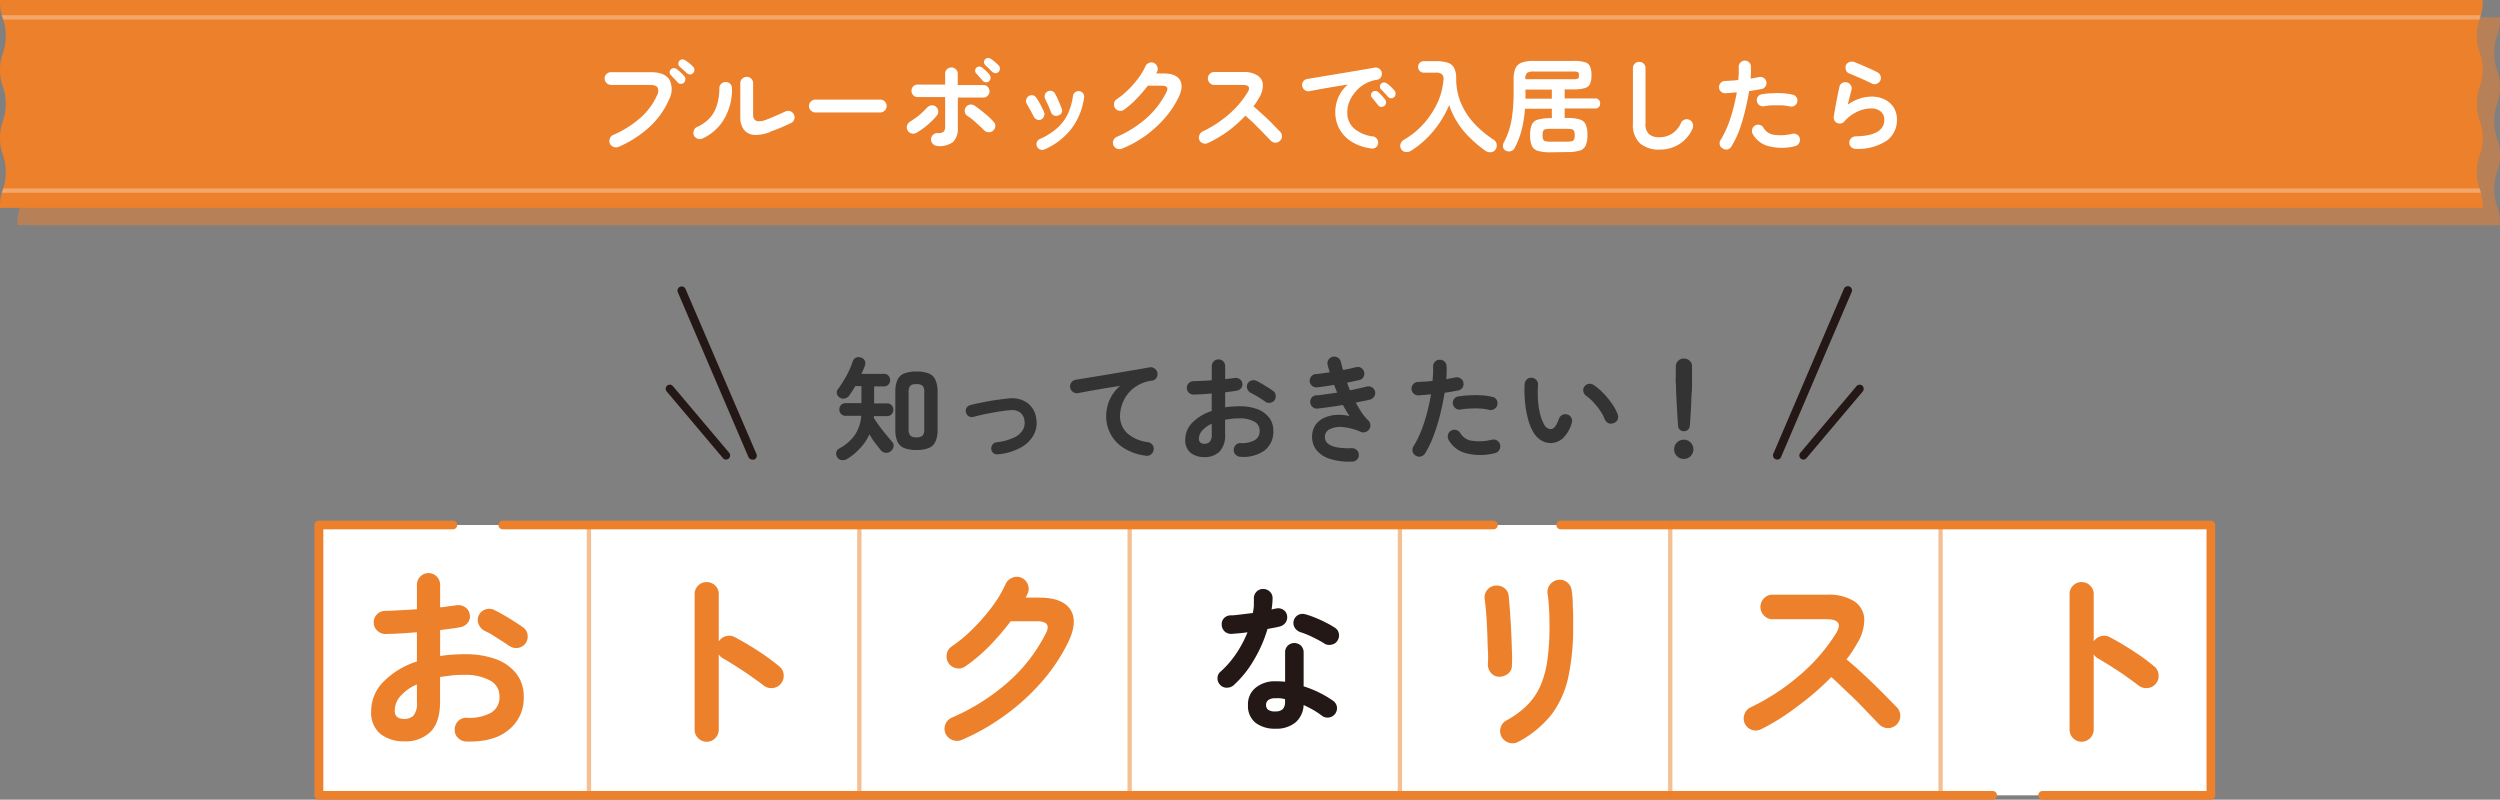 <svg xmlns="http://www.w3.org/2000/svg" xmlns:xlink="http://www.w3.org/1999/xlink" width="433" height="138.5" viewBox="0 0 433 138.5">
  <rect x="0" y="0" width="433" height="138.5" fill="#808080" stroke="none"/>
  <defs>
    <style>
      .cls-1 {
        fill: none;
      }

      .cls-2 {
        isolation: isolate;
      }

      .cls-3 {
        fill: #231815;
      }

      .cls-4 {
        fill: #333;
      }

      .cls-11, .cls-5 {
        opacity: 0.5;
      }

      .cls-5 {
        mix-blend-mode: multiply;
      }

      .cls-11, .cls-6 {
        fill: #ed802b;
      }

      .cls-7 {
        clip-path: url(#clip-path);
      }

      .cls-8 {
        opacity: 0.3;
      }

      .cls-9 {
        clip-path: url(#clip-path-2);
      }

      .cls-10 {
        fill: #fff;
      }
    </style>
    <clipPath id="clip-path" transform="translate(0)">
      <path class="cls-1" d="M3,3.05v.5C3.06,6.24,4,6.34,4,9.2s-.91,3-1,5.65v.5C3.06,18,4,18.14,4,21S3.06,24,3,26.65v.5c.06,2.69,1,2.79,1,5.65s-.91,3-1,5.65V39H433v-.55c-.06-2.7-1-2.79-1-5.65s.91-3,1-5.65v-.5c-.06-2.7-1-2.79-1-5.65s.91-3,1-5.65v-.5c-.06-2.7-1-2.79-1-5.65s.91-3,1-5.65V3H3Z"/>
    </clipPath>
    <clipPath id="clip-path-2" transform="translate(0)">
      <path class="cls-1" d="M0,.05v.5C.06,3.24,1,3.34,1,6.2s-.91,3-1,5.65v.5C.06,15,1,15.14,1,18S.06,21,0,23.65v.5c.06,2.69,1,2.79,1,5.65s-.91,2.95-1,5.65V36H430v-.55c-.06-2.7-1-2.79-1-5.65s.91-3,1-5.65v-.5c-.06-2.7-1-2.79-1-5.65s.91-3,1-5.65v-.5c-.06-2.7-1-2.79-1-5.65s.91-3,1-5.65V0H0Z"/>
    </clipPath>
  </defs>
  <g class="cls-2">
    <g id="レイヤー_2" data-name="レイヤー 2">
      <g id="画像">
        <g>
          <g>
            <g>
              <g>
                <path class="cls-3" d="M130.3,79.6a.73.73,0,0,1-.67-.44L117.4,50.62a.72.72,0,0,1,1.33-.57L131,78.59a.72.72,0,0,1-.38,1A.71.71,0,0,1,130.3,79.6Z" transform="translate(0)"/>
                <path class="cls-3" d="M125.76,79.6a.71.71,0,0,1-.55-.26l-9.75-11.55a.72.72,0,0,1,.09-1,.71.71,0,0,1,1,.09l9.75,11.55a.72.72,0,0,1-.09,1A.73.73,0,0,1,125.76,79.6Z" transform="translate(0)"/>
              </g>
              <g>
                <path class="cls-3" d="M307.82,79.6a.67.67,0,0,1-.28-.06.72.72,0,0,1-.38-1l12.22-28.54a.73.73,0,0,1,.95-.37.71.71,0,0,1,.38.94L308.48,79.16A.7.7,0,0,1,307.82,79.6Z" transform="translate(0)"/>
                <path class="cls-3" d="M312.36,79.6a.75.75,0,0,1-.47-.17.73.73,0,0,1-.08-1l9.74-11.55a.72.72,0,0,1,1-.09.74.74,0,0,1,.09,1l-9.75,11.55A.72.72,0,0,1,312.36,79.6Z" transform="translate(0)"/>
              </g>
            </g>
            <g>
              <path class="cls-4" d="M146.73,79.49a1.45,1.45,0,0,1-.94.2,1,1,0,0,1-.79-.51,1.09,1.09,0,0,1-.15-.85,1,1,0,0,1,.53-.67A7.7,7.7,0,0,0,148,75.42a6.71,6.71,0,0,0,1.16-3.4h-2.69a1,1,0,0,1-.8-.33,1.08,1.08,0,0,1-.3-.77,1.12,1.12,0,0,1,.3-.78,1.08,1.08,0,0,1,.8-.32h2.73V66.87h-1.06c-.17.3-.35.59-.53.87s-.36.54-.53.78a1.26,1.26,0,0,1-.75.49,1.08,1.08,0,0,1-.9-.16,1,1,0,0,1-.47-.64.8.8,0,0,1,.13-.75,20.55,20.55,0,0,0,1.51-2.37,13.79,13.79,0,0,0,1.09-2.49,1.1,1.1,0,0,1,.57-.66,1.12,1.12,0,0,1,.88,0,1,1,0,0,1,.65.56,1.12,1.12,0,0,1,0,.88l-.28.69c-.1.23-.2.46-.31.68h3.89a1,1,0,0,1,.79.32,1.13,1.13,0,0,1,0,1.53,1,1,0,0,1-.79.32h-1.69v2.95h2.23a1,1,0,0,1,.8.32,1.12,1.12,0,0,1,.3.78,1.08,1.08,0,0,1-.3.77,1,1,0,0,1-.8.33h-2.27v.17l0,.16c.26.42.58.88.95,1.39s.76,1,1.15,1.47.74.89,1,1.21a1,1,0,0,1,.31.84,1.23,1.23,0,0,1-.43.79,1.21,1.21,0,0,1-1.75-.09c-.28-.34-.61-.76-1-1.26s-.7-1-1-1.53A9.13,9.13,0,0,1,149,77.6,10.71,10.71,0,0,1,146.73,79.49Zm12-1.55a5.58,5.58,0,0,1-2.15-.35,2.17,2.17,0,0,1-1.16-1.13,5.27,5.27,0,0,1-.35-2.1V67.93a5.27,5.27,0,0,1,.35-2.1,2.19,2.19,0,0,1,1.16-1.14,5.79,5.79,0,0,1,2.15-.34,5.72,5.72,0,0,1,2.15.34,2.14,2.14,0,0,1,1.15,1.14,5.08,5.08,0,0,1,.36,2.1v6.45a5,5,0,0,1-.36,2.09,2.14,2.14,0,0,1-1.15,1.12A5.51,5.51,0,0,1,158.75,77.94Zm0-2.2a1.46,1.46,0,0,0,1.09-.31,1.8,1.8,0,0,0,.26-1.15V68a1.78,1.78,0,0,0-.26-1.16,1.46,1.46,0,0,0-1.09-.3,1.44,1.44,0,0,0-1.1.3,1.84,1.84,0,0,0-.26,1.16v6.25a1.92,1.92,0,0,0,.26,1.16A1.4,1.4,0,0,0,158.75,75.74Z" transform="translate(0)"/>
              <path class="cls-4" d="M172.87,78.68a1,1,0,0,1-1.18-.9,1.09,1.09,0,0,1,.22-.78,1,1,0,0,1,.7-.4,9.46,9.46,0,0,0,3-.81,3.44,3.44,0,0,0,1.52-1.29,2.35,2.35,0,0,0,.32-1.56,2.13,2.13,0,0,0-.77-1.51,2.51,2.51,0,0,0-1.79-.37c-.42,0-.91.08-1.46.16s-1.13.18-1.72.29-1.16.22-1.69.34-1,.24-1.4.35a1.08,1.08,0,0,1-.81-.09,1,1,0,0,1-.49-.64,1,1,0,0,1,.73-1.3c.42-.12.91-.24,1.48-.35s1.17-.24,1.79-.35,1.24-.2,1.83-.28,1.13-.14,1.58-.18a4.61,4.61,0,0,1,3.25.8,4,4,0,0,1,1.51,2.78,4.32,4.32,0,0,1-.43,2.68,5.41,5.41,0,0,1-2.18,2.2A9.84,9.84,0,0,1,172.87,78.68Z" transform="translate(0)"/>
              <path class="cls-4" d="M198.43,78.92a9.09,9.09,0,0,1-3.84-1.35,6.44,6.44,0,0,1-3-5.43,7.08,7.08,0,0,1,.62-2.94A7,7,0,0,1,194,66.83l-2.51.4-2.6.45-2.2.41a1.1,1.1,0,0,1-.87-.22,1.17,1.17,0,0,1-.47-.77,1.08,1.08,0,0,1,.22-.87,1.15,1.15,0,0,1,.78-.46L188,65.5l2.2-.36,2.5-.42,2.5-.42,2.25-.38,1.68-.3a1.11,1.11,0,0,1,.84.2,1.18,1.18,0,0,1,.33,1.61,1,1,0,0,1-.74.49,6.65,6.65,0,0,0-2.49.82,6.18,6.18,0,0,0-1.74,1.49,6.31,6.31,0,0,0-1,1.86,6,6,0,0,0-.34,1.91,4,4,0,0,0,1.3,3.08,6.58,6.58,0,0,0,3.52,1.5,1.19,1.19,0,0,1,.79.47,1.09,1.09,0,0,1,.21.87,1.13,1.13,0,0,1-.46.78A1.08,1.08,0,0,1,198.43,78.92Z" transform="translate(0)"/>
              <path class="cls-4" d="M214.85,79.12a1.25,1.25,0,0,1-.84-.37,1,1,0,0,1-.32-.83,1.14,1.14,0,0,1,.35-.86,1.08,1.08,0,0,1,.84-.32,4.54,4.54,0,0,0,2.45-.51,1.79,1.79,0,0,0,.84-1.62,1.76,1.76,0,0,0-.92-1.59,5,5,0,0,0-2.6-.55c-.45,0-.87,0-1.28.06s-.8.09-1.18.16v2.48a4.16,4.16,0,0,1-.92,3,3.56,3.56,0,0,1-2.68,1,3.79,3.79,0,0,1-2.36-.73,2.74,2.74,0,0,1-.94-2.32,4.16,4.16,0,0,1,1.23-2.93,8.19,8.19,0,0,1,3.35-2V68.17c-.56,0-1.11.09-1.64.11l-1.49.06a1.2,1.2,0,0,1-.84-.33,1.16,1.16,0,0,1,0-1.65,1.14,1.14,0,0,1,.84-.34l1.49-.06c.54,0,1.09-.06,1.65-.1V63.45a1.17,1.17,0,0,1,.34-.86,1.08,1.08,0,0,1,.82-.34,1.12,1.12,0,0,1,.83.34,1.2,1.2,0,0,1,.33.86v2.22l.85-.1.76-.1a1.24,1.24,0,0,1,.89.18,1,1,0,0,1,.47.75,1,1,0,0,1-.22.84,1.2,1.2,0,0,1-.78.43c-.28.06-.58.1-.92.14l-1.05.14v2.59a18.08,18.08,0,0,1,2.5-.17,8.61,8.61,0,0,1,3.12.51,4.55,4.55,0,0,1,2,1.46,3.68,3.68,0,0,1,.72,2.27A4.08,4.08,0,0,1,219.05,78,6.3,6.3,0,0,1,214.85,79.12Zm-6.26-2.26a1.3,1.3,0,0,0,.94-.34,1.91,1.91,0,0,0,.34-1.35V73.4a4.55,4.55,0,0,0-1.64,1.17,2.12,2.12,0,0,0-.58,1.4C207.65,76.56,208,76.86,208.59,76.86Zm10.54-7.3c-.21-.16-.46-.33-.76-.52l-.91-.55a7,7,0,0,0-.79-.42,1.35,1.35,0,0,1-.62-.67,1.1,1.1,0,0,1,0-.89,1.17,1.17,0,0,1,.7-.61,1.22,1.22,0,0,1,.9.08c.27.13.59.3.94.51l1.05.64c.35.22.64.41.86.58a1.07,1.07,0,0,1,.45.75,1.24,1.24,0,0,1-.21.87,1.18,1.18,0,0,1-1.62.23Z" transform="translate(0)"/>
              <path class="cls-4" d="M234.31,79.94a11.07,11.07,0,0,1-4.05-.49,4.66,4.66,0,0,1-2.36-1.65,3.78,3.78,0,0,1-.63-2.54,3.49,3.49,0,0,1,.66-1.78,3.69,3.69,0,0,1,1.48-1.14,6,6,0,0,1,2-.48,8.12,8.12,0,0,1,2.33.2c-.2-.29-.39-.59-.58-.92s-.38-.64-.56-1c-.75.13-1.5.25-2.25.35s-1.48.2-2.17.28a1.08,1.08,0,0,1-.84-.28,1.11,1.11,0,0,1-.4-.78,1.15,1.15,0,0,1,.26-.86,1.06,1.06,0,0,1,.8-.38c.54,0,1.11-.12,1.73-.2l1.87-.27c-.09-.23-.19-.45-.28-.67s-.17-.45-.25-.67l-1.55.25-1.4.18a1.18,1.18,0,0,1-.85-.25,1.12,1.12,0,0,1-.43-.77,1.19,1.19,0,0,1,.25-.85,1.07,1.07,0,0,1,.77-.43c.34,0,.72-.07,1.14-.13l1.3-.18a6,6,0,0,0-.18-.64c-.06-.2-.12-.4-.17-.6a1.18,1.18,0,0,1,.12-.9,1.15,1.15,0,0,1,.72-.54,1.23,1.23,0,0,1,.9.13,1.13,1.13,0,0,1,.54.72l.18.71c.06.23.13.48.21.72.42-.07.82-.16,1.21-.24l1.07-.25a1,1,0,0,1,.87.15,1.16,1.16,0,0,1,.51.72,1.2,1.2,0,0,1-.15.87,1,1,0,0,1-.72.5l-1,.22c-.35.08-.72.15-1.1.22l.24.67.27.66q.81-.15,1.56-.33l1.39-.33a1.1,1.1,0,0,1,.86.15,1.11,1.11,0,0,1,.53.71,1.13,1.13,0,0,1-.15.88,1.2,1.2,0,0,1-.71.52c-.34.09-.73.18-1.15.26l-1.33.27c.33.6.68,1.17,1,1.7a10.28,10.28,0,0,0,1.16,1.39,1.19,1.19,0,0,1-.46,2,1.08,1.08,0,0,1-.79,0,9.52,9.52,0,0,0-3.23-.85,4,4,0,0,0-2.19.37,1.45,1.45,0,0,0-.84,1.23c-.08,1.47,1.48,2.15,4.66,2.06a1.15,1.15,0,0,1,.85.31,1.12,1.12,0,0,1,.37.81,1.15,1.15,0,0,1-.31.85A1.18,1.18,0,0,1,234.31,79.94Z" transform="translate(0)"/>
              <path class="cls-4" d="M245.21,78.92a1.14,1.14,0,0,1-.4-1.61,17.37,17.37,0,0,0,1.36-2.73,28.25,28.25,0,0,0,1-3.11c.28-1.08.51-2.13.68-3.17-.38,0-.75.08-1.11.1l-1,.08a1.2,1.2,0,0,1-.86-.29,1.07,1.07,0,0,1-.4-.79,1.17,1.17,0,0,1,.29-.86,1.08,1.08,0,0,1,.81-.38l1.23-.08c.44,0,.88-.06,1.32-.12,0-.44.07-.87.08-1.28a11.22,11.22,0,0,0,0-1.16,1.14,1.14,0,0,1,.31-.84,1.08,1.08,0,0,1,.81-.37,1.15,1.15,0,0,1,1.22,1.12,9.18,9.18,0,0,1,0,1.05c0,.37,0,.77-.08,1.19.59-.11,1.13-.2,1.6-.3a1.19,1.19,0,0,1,.88.16,1,1,0,0,1,.51.73,1.12,1.12,0,0,1-.16.88,1.15,1.15,0,0,1-.74.49l-1.09.2-1.27.2c-.18,1.19-.43,2.43-.75,3.7a31.58,31.58,0,0,1-1.13,3.68,18.11,18.11,0,0,1-1.5,3.12,1.19,1.19,0,0,1-.73.53A1.09,1.09,0,0,1,245.21,78.92Zm13.68-.43a9.91,9.91,0,0,1-5,0,4.78,4.78,0,0,1-3-2.32,1.18,1.18,0,0,1-.09-.9,1.09,1.09,0,0,1,.56-.7,1.18,1.18,0,0,1,1.59.48,2.72,2.72,0,0,0,2,1.29,9.1,9.1,0,0,0,3.48-.19,1.15,1.15,0,0,1,.89.16,1.12,1.12,0,0,1,.5.74,1.17,1.17,0,0,1-.16.9A1.13,1.13,0,0,1,258.89,78.49Zm-1-7.51a9.21,9.21,0,0,0-1.53-.22,16.55,16.55,0,0,0-1.73,0,11.8,11.8,0,0,0-1.64.17,1.11,1.11,0,0,1-.85-.19,1.14,1.14,0,0,1-.49-.72,1.12,1.12,0,0,1,.17-.87,1,1,0,0,1,.74-.48,14.78,14.78,0,0,1,2-.2,17.67,17.67,0,0,1,2.06,0,11.36,11.36,0,0,1,1.87.27,1,1,0,0,1,.72.51,1.13,1.13,0,0,1,.12.88,1,1,0,0,1-.51.7A1.23,1.23,0,0,1,257.93,71Z" transform="translate(0)"/>
              <path class="cls-4" d="M268.76,76.74a3.32,3.32,0,0,1-1.73-.41,4.13,4.13,0,0,1-1.45-1.46,8.9,8.9,0,0,1-.91-2.24,18.31,18.31,0,0,1-.53-2.94,22.28,22.28,0,0,1-.08-3.16,1.22,1.22,0,0,1,.39-.81,1,1,0,0,1,.83-.29,1.13,1.13,0,0,1,.82.39,1.09,1.09,0,0,1,.28.85,21.71,21.71,0,0,0,0,2.68,14.34,14.34,0,0,0,.37,2.38,7.35,7.35,0,0,0,.69,1.78,1.31,1.31,0,0,0,1.14.81c.57,0,1-.6,1.42-1.77a1.16,1.16,0,0,1,.59-.68,1.13,1.13,0,0,1,.9-.07,1.07,1.07,0,0,1,.67.58,1.09,1.09,0,0,1,.06.9,5.77,5.77,0,0,1-1.47,2.56A3.23,3.23,0,0,1,268.76,76.74Zm10.72-3.46a1.13,1.13,0,0,1-.92,0,1.27,1.27,0,0,1-.62-.67,7.54,7.54,0,0,0-.79-1.47A12.7,12.7,0,0,0,276,69.68a8,8,0,0,0-1.27-1.12,1.16,1.16,0,0,1-.49-.77,1,1,0,0,1,.21-.88,1.08,1.08,0,0,1,.78-.44,1.28,1.28,0,0,1,.87.26,10.85,10.85,0,0,1,1.63,1.4,13.58,13.58,0,0,1,1.44,1.77,7.4,7.4,0,0,1,1,1.84,1.22,1.22,0,0,1,0,.92A1.1,1.1,0,0,1,279.48,73.28Z" transform="translate(0)"/>
              <path class="cls-4" d="M291.63,79.49a1.67,1.67,0,1,1,1.18-.49A1.6,1.6,0,0,1,291.63,79.49Zm0-4.8a1,1,0,0,1-1-1c0-.5-.08-1.07-.11-1.71s-.07-1.3-.11-2-.07-1.32-.1-1.93,0-1.16-.06-1.64,0-.82,0-1V63.49a1.31,1.31,0,0,1,.41-1,1.37,1.37,0,0,1,1-.39,1.42,1.42,0,0,1,1,.39,1.3,1.3,0,0,1,.4,1v1.94c0,.22,0,.57,0,1s0,1-.06,1.64-.06,1.26-.09,1.93-.07,1.34-.11,2-.08,1.21-.12,1.71a1,1,0,0,1-.31.69A1,1,0,0,1,291.63,74.69Z" transform="translate(0)"/>
            </g>
          </g>
          <g>
            <g>
              <g class="cls-5">
                <path class="cls-6" d="M3,3.05v.5C3.06,6.24,4,6.34,4,9.2s-.91,3-1,5.65v.5C3.06,18,4,18.14,4,21S3.06,24,3,26.65v.5c.06,2.69,1,2.79,1,5.65s-.91,3-1,5.65V39H433v-.55c-.06-2.7-1-2.79-1-5.65s.91-3,1-5.65v-.5c-.06-2.7-1-2.79-1-5.65s.91-3,1-5.65v-.5c-.06-2.7-1-2.79-1-5.65s.91-3,1-5.65V3H3Z" transform="translate(0)"/>
                <g class="cls-7">
                  <rect class="cls-6" x="3" y="35.63" width="430" height="0.75"/>
                  <rect class="cls-6" x="3" y="5.63" width="430" height="0.75"/>
                </g>
              </g>
              <g>
                <path class="cls-6" d="M0,.05v.5C.06,3.24,1,3.34,1,6.2s-.91,3-1,5.65v.5C.06,15,1,15.14,1,18S.06,21,0,23.65v.5c.06,2.69,1,2.79,1,5.65s-.91,2.95-1,5.65V36H430v-.55c-.06-2.7-1-2.79-1-5.65s.91-3,1-5.65v-.5c-.06-2.7-1-2.79-1-5.65s.91-3,1-5.65v-.5c-.06-2.7-1-2.79-1-5.65s.91-3,1-5.65V0H0Z" transform="translate(0)"/>
                <g class="cls-8">
                  <g class="cls-9">
                    <rect class="cls-10" y="32.63" width="430" height="0.75"/>
                    <rect class="cls-10" y="2.63" width="430" height="0.75"/>
                  </g>
                </g>
              </g>
            </g>
            <g>
              <path class="cls-10" d="M107.13,25.44a1.17,1.17,0,0,1-1.5-.58,1.16,1.16,0,0,1,0-.86,1,1,0,0,1,.58-.63,17.67,17.67,0,0,0,4.75-3,11.36,11.36,0,0,0,2.83-3.84,1.56,1.56,0,0,0,.11-1.36c-.18-.3-.63-.46-1.34-.46h-6.73a1.13,1.13,0,0,1-1.11-1.11,1,1,0,0,1,.33-.78,1.1,1.1,0,0,1,.78-.32h6.84c1.65,0,2.74.44,3.28,1.31a3.71,3.71,0,0,1-.09,3.46,14,14,0,0,1-3.28,4.64A19,19,0,0,1,107.13,25.44Zm11.34-11.12a.78.78,0,0,1-.57.2.69.69,0,0,1-.55-.26c-.14-.17-.33-.37-.55-.61l-.6-.63a.69.69,0,0,1,0-1,.72.72,0,0,1,.47-.22.77.77,0,0,1,.52.16c.19.14.41.32.67.55a7.63,7.63,0,0,1,.64.66.76.76,0,0,1,.2.56A.87.87,0,0,1,118.47,14.32Zm.48-1.64c-.15-.16-.35-.35-.59-.57l-.65-.58a.74.74,0,0,1-.22-.45.74.74,0,0,1,.63-.79.82.82,0,0,1,.53.14,7.49,7.49,0,0,1,.71.5,7.1,7.1,0,0,1,.67.61.77.77,0,0,1,0,1.12.65.65,0,0,1-.53.24A.76.76,0,0,1,119,12.68Z" transform="translate(0)"/>
              <path class="cls-10" d="M121.65,24a1.15,1.15,0,0,1-1.47-.54,1.16,1.16,0,0,1,0-.86,1,1,0,0,1,.57-.62,6.74,6.74,0,0,0,2.3-1.67A5.84,5.84,0,0,0,124.23,18a9.66,9.66,0,0,0,.36-2.69,1.06,1.06,0,0,1,.32-.79,1.11,1.11,0,0,1,1.56,0,1.09,1.09,0,0,1,.31.79,10.06,10.06,0,0,1-1.35,5.29A8.39,8.39,0,0,1,121.65,24Zm11.79-1.16a6.76,6.76,0,0,1-2.73.53,2.49,2.49,0,0,1-1.83-.86,3.5,3.5,0,0,1-.66-2.31V14.42a1,1,0,0,1,.34-.79,1.1,1.1,0,0,1,.78-.32,1.06,1.06,0,0,1,.78.32,1.1,1.1,0,0,1,.32.79v5.39c0,1.14.69,1.45,2.07,1q.81-.3,1.77-.72c.64-.28,1.21-.53,1.72-.77a1.11,1.11,0,0,1,1.49.48,1.05,1.05,0,0,1,.08.85,1,1,0,0,1-.55.65c-.55.26-1.14.53-1.78.81S134,22.59,133.44,22.79Z" transform="translate(0)"/>
              <path class="cls-10" d="M141.24,19.48a1.11,1.11,0,0,1-.79-.33,1.07,1.07,0,0,1-.33-.78,1.08,1.08,0,0,1,.33-.8,1.14,1.14,0,0,1,.79-.32h11.21a1.11,1.11,0,0,1,1.12,1.12,1.13,1.13,0,0,1-1.12,1.11Z" transform="translate(0)"/>
              <path class="cls-10" d="M158.73,23a1.07,1.07,0,0,1-.84.11,1.05,1.05,0,0,1-.69-.51,1.09,1.09,0,0,1-.11-.84,1.21,1.21,0,0,1,.53-.69A17,17,0,0,0,159.14,20a13.58,13.58,0,0,0,1.39-1.32,1.39,1.39,0,0,1,.73-.42,1,1,0,0,1,.78.17,1.15,1.15,0,0,1,.45.72,1,1,0,0,1-.19.81,9.42,9.42,0,0,1-1.07,1.15A12.84,12.84,0,0,1,160,22.16,11.83,11.83,0,0,1,158.73,23Zm3.62,2.27a1.13,1.13,0,0,1-1.1-1.1,1.06,1.06,0,0,1,.33-.79,1,1,0,0,1,.77-.33,1.72,1.72,0,0,0,1.1-.24,1.45,1.45,0,0,0,.25-1v-5h-4.77a1,1,0,0,1-.76-.32,1.06,1.06,0,0,1-.3-.76,1.08,1.08,0,0,1,.3-.77,1,1,0,0,1,.76-.31h4.77V12.73A1.06,1.06,0,0,1,164,12a1.1,1.1,0,0,1,.78-.32,1.09,1.09,0,0,1,1.1,1.1v1.95h4.44a1,1,0,0,1,.76.31,1.08,1.08,0,0,1,.3.77,1.06,1.06,0,0,1-.3.76,1,1,0,0,1-.76.32H165.9V22a3.43,3.43,0,0,1-.82,2.59A4,4,0,0,1,162.35,25.3ZM172,22.63a1,1,0,0,1-.8.27,1.18,1.18,0,0,1-.78-.36c-.23-.24-.51-.51-.85-.82l-1-.9c-.35-.29-.67-.53-1-.73a1,1,0,0,1-.46-.7,1,1,0,0,1,.17-.81,1.06,1.06,0,0,1,.69-.46,1.12,1.12,0,0,1,.82.17c.31.21.67.47,1.08.8s.82.65,1.22,1a10.65,10.65,0,0,1,1,1,1,1,0,0,1,.3.8A1.06,1.06,0,0,1,172,22.63Zm-.7-8.57a.67.67,0,0,1-.56.19.74.74,0,0,1-.54-.28l-.54-.62-.59-.65a.63.63,0,0,1-.18-.46.74.74,0,0,1,.22-.52.69.69,0,0,1,.49-.19.79.79,0,0,1,.51.18,5.86,5.86,0,0,1,.67.57,5.07,5.07,0,0,1,.61.67.8.8,0,0,1-.09,1.11Zm.54-1.62-.57-.58-.63-.6a.68.68,0,0,1-.21-.45.64.64,0,0,1,.19-.53.63.63,0,0,1,.47-.23.87.87,0,0,1,.52.14,5.39,5.39,0,0,1,.68.52,7.07,7.07,0,0,1,.67.62.76.76,0,0,1,.23.55.8.8,0,0,1-.23.56.72.72,0,0,1-.55.24A.78.78,0,0,1,171.87,12.44Z" transform="translate(0)"/>
              <path class="cls-10" d="M180.31,20.71a.9.9,0,0,1-.72,0,1.07,1.07,0,0,1-.55-.52c-.2-.39-.4-.78-.61-1.16s-.4-.7-.56-1a1,1,0,0,1,.94-1.54.93.93,0,0,1,.64.39,12.2,12.2,0,0,1,.74,1.21q.39.73.63,1.29a.87.87,0,0,1,0,.74A1,1,0,0,1,180.31,20.71Zm.58,5.18a1,1,0,0,1-.75,0,1,1,0,0,1-.56-1.26.92.92,0,0,1,.5-.54,11.92,11.92,0,0,0,3-1.88,7.74,7.74,0,0,0,1.84-2.43,10.83,10.83,0,0,0,.92-3.16.86.86,0,0,1,.39-.65.94.94,0,0,1,.72-.18.92.92,0,0,1,.64.38.88.88,0,0,1,.17.74,11.48,11.48,0,0,1-2.15,5.33A11.82,11.82,0,0,1,180.89,25.89ZM183.27,20a.94.94,0,0,1-.74,0,1,1,0,0,1-.49-.55c-.13-.35-.29-.75-.49-1.19s-.37-.8-.5-1.06a1.08,1.08,0,0,1-.09-.75.88.88,0,0,1,.43-.58.94.94,0,0,1,.76-.12.87.87,0,0,1,.58.46q.27.49.6,1.23c.22.49.4.95.55,1.38a.87.87,0,0,1,0,.74A.92.92,0,0,1,183.27,20Z" transform="translate(0)"/>
              <path class="cls-10" d="M194.32,25.75a1.12,1.12,0,0,1-.86,0,1.15,1.15,0,0,1-.62-.59,1.09,1.09,0,0,1,0-.85,1.1,1.1,0,0,1,.59-.61,19.15,19.15,0,0,0,5.16-3.26A14.85,14.85,0,0,0,202,16q.31-.59.12-.87c-.13-.19-.44-.29-.93-.29h-2.39a23.51,23.51,0,0,1-1.93,2.25A15.31,15.31,0,0,1,194.68,19a1,1,0,0,1-.82.18,1.07,1.07,0,0,1-.73-.45,1.13,1.13,0,0,1-.17-.84,1,1,0,0,1,.46-.71,13.86,13.86,0,0,0,2-1.64,18.15,18.15,0,0,0,1.74-2,11.07,11.07,0,0,0,1.23-2.06,1.06,1.06,0,0,1,.61-.58,1,1,0,0,1,.85,0,1.07,1.07,0,0,1,.58.62,1,1,0,0,1,0,.84,3,3,0,0,1-.18.36h1.24c1.43,0,2.38.37,2.85,1.1s.41,1.72-.19,3a16.25,16.25,0,0,1-2.4,3.62,20.07,20.07,0,0,1-3.36,3.07A20.26,20.26,0,0,1,194.32,25.75Z" transform="translate(0)"/>
              <path class="cls-10" d="M209.2,24.77a1,1,0,0,1-.83.05,1,1,0,0,1-.64-.57,1.07,1.07,0,0,1,0-.84,1.11,1.11,0,0,1,.55-.63,20.15,20.15,0,0,0,4.58-3A16.57,16.57,0,0,0,216.08,16c.53-.86.24-1.29-.86-1.29H210.3a1,1,0,0,1-.77-.34,1.1,1.1,0,0,1,0-1.57,1,1,0,0,1,.77-.33h5a4.39,4.39,0,0,1,2.48.59,2,2,0,0,1,.95,1.59,4.09,4.09,0,0,1-.68,2.32,10.81,10.81,0,0,1-.95,1.44c.55.46,1.12,1,1.7,1.51s1.13,1.07,1.64,1.58.94,1,1.28,1.31a1.08,1.08,0,0,1,.31.79,1,1,0,0,1-.34.79,1.06,1.06,0,0,1-.79.32,1.13,1.13,0,0,1-.8-.34l-1.22-1.27c-.49-.51-1-1-1.57-1.58s-1.08-1-1.6-1.49a24.87,24.87,0,0,1-3,2.68A20.74,20.74,0,0,1,209.2,24.77Z" transform="translate(0)"/>
              <path class="cls-10" d="M237.48,25.71A8.38,8.38,0,0,1,234,24.48a6.08,6.08,0,0,1-2.06-2.24,5.93,5.93,0,0,1-.67-2.74,6.54,6.54,0,0,1,.55-2.69,6.28,6.28,0,0,1,1.62-2.17l-2.3.37-2.37.41-2,.37a1,1,0,0,1-.81-.2,1.09,1.09,0,0,1-.42-.7,1,1,0,0,1,.19-.8,1.07,1.07,0,0,1,.71-.42l1.48-.24,2-.34c.75-.12,1.51-.24,2.29-.38l2.3-.38,2.06-.35,1.53-.27a1,1,0,0,1,.78.18,1,1,0,0,1,.44.66,1.09,1.09,0,0,1-.14.81.9.9,0,0,1-.65.45A6,6,0,0,0,234.68,16a5.94,5.94,0,0,0-1,1.69,5,5,0,0,0-.33,1.75,3.61,3.61,0,0,0,1.19,2.82,6,6,0,0,0,3.24,1.36,1.07,1.07,0,0,1,.7.43,1,1,0,0,1,.2.79,1,1,0,0,1-.42.72A1,1,0,0,1,237.48,25.71Zm2.29-7.36a.76.76,0,0,1-.57.16.72.72,0,0,1-.53-.31l-.5-.64c-.21-.25-.39-.48-.56-.67a.66.66,0,0,1-.15-.48.59.59,0,0,1,.24-.47.63.63,0,0,1,.49-.19.81.81,0,0,1,.52.2c.18.16.38.36.62.62s.43.48.58.68a.79.79,0,0,1,.16.58A.78.78,0,0,1,239.77,18.35Zm1.73-1.55a.72.72,0,0,1-.57.22.81.81,0,0,1-.55-.27c-.14-.17-.33-.38-.55-.62l-.6-.63A.63.63,0,0,1,239,15a.64.64,0,0,1,.21-.51.71.71,0,0,1,.48-.21.82.82,0,0,1,.52.18,4.67,4.67,0,0,1,.67.55,7.45,7.45,0,0,1,.63.65.75.75,0,0,1,.2.55A.85.85,0,0,1,241.5,16.8Z" transform="translate(0)"/>
              <path class="cls-10" d="M244.38,26.12a1.35,1.35,0,0,1-.94.2,1,1,0,0,1-.77-.52,1,1,0,0,1-.09-.88,1.2,1.2,0,0,1,.59-.72,13.82,13.82,0,0,0,3.48-2.85A14.73,14.73,0,0,0,249,17.73a11.58,11.58,0,0,0,1-3.85,1.17,1.17,0,0,0-.23-1,1.64,1.64,0,0,0-1.16-.29h-2a1,1,0,0,1,0-2h2a6.84,6.84,0,0,1,2.14.27,1.9,1.9,0,0,1,1.12.93,4,4,0,0,1,.34,1.83,11,11,0,0,0,.79,4.14,12.16,12.16,0,0,0,2.26,3.54,17.82,17.82,0,0,0,3.47,2.92,1.09,1.09,0,0,1,.49.77,1.13,1.13,0,0,1-.2.9,1,1,0,0,1-.8.48,1.41,1.41,0,0,1-.95-.26,20.5,20.5,0,0,1-3.8-3.46A13.75,13.75,0,0,1,251,18.19a17.83,17.83,0,0,1-2.72,4.49A16.53,16.53,0,0,1,244.38,26.12Z" transform="translate(0)"/>
              <path class="cls-10" d="M268.57,26.38a7.71,7.71,0,0,1-2.18-.24,1.62,1.62,0,0,1-1.07-.87,4.5,4.5,0,0,1-.3-1.85,4.47,4.47,0,0,1,.3-1.85,1.6,1.6,0,0,1,1.07-.86,7.71,7.71,0,0,1,2.18-.24h.21V18.83h-4.66a19.84,19.84,0,0,1-.54,3.54,14.45,14.45,0,0,1-1.24,3.27,1.06,1.06,0,0,1-.66.54,1.16,1.16,0,0,1-.89-.09.85.85,0,0,1-.46-.6,1.24,1.24,0,0,1,.12-.79,13.28,13.28,0,0,0,1.36-4,28.62,28.62,0,0,0,.35-4.68V13.85a4.89,4.89,0,0,1,.31-2,1.87,1.87,0,0,1,1.08-1,5.74,5.74,0,0,1,2.07-.3h6.93a6.69,6.69,0,0,1,1.92.21,1.37,1.37,0,0,1,.92.74,3.69,3.69,0,0,1,.25,1.53,3.61,3.61,0,0,1-.25,1.51,1.39,1.39,0,0,1-.92.73,6.69,6.69,0,0,1-1.92.21H271v1.57h5.31a.79.79,0,0,1,.62.26.91.91,0,0,1,.22.62.87.87,0,0,1-.22.6.76.76,0,0,1-.62.26H271v1.64h.38a7.64,7.64,0,0,1,2.17.24,1.62,1.62,0,0,1,1.08.86,4.29,4.29,0,0,1,.31,1.85,4.32,4.32,0,0,1-.31,1.85,1.63,1.63,0,0,1-1.08.87,7.64,7.64,0,0,1-2.17.24Zm-4.38-9.29h4.59V15.52h-4.57v1A4.87,4.87,0,0,1,264.19,17.09Zm0-3.37h8.32a1.67,1.67,0,0,0,.8-.12c.11-.07.17-.26.17-.54s-.05-.47-.16-.55a1.59,1.59,0,0,0-.79-.12h-6.84a2.17,2.17,0,0,0-1.2.23,1.28,1.28,0,0,0-.3,1Zm4.52,10.82h2.48a5,5,0,0,0,1-.07.59.59,0,0,0,.44-.32,1.72,1.72,0,0,0,.11-.73,1.69,1.69,0,0,0-.11-.73.58.58,0,0,0-.44-.31,5,5,0,0,0-1-.07h-2.48a4.9,4.9,0,0,0-1,.07.56.56,0,0,0-.43.31,1.86,1.86,0,0,0-.11.73,1.89,1.89,0,0,0,.11.73.57.57,0,0,0,.43.32A4.9,4.9,0,0,0,268.73,24.54Z" transform="translate(0)"/>
              <path class="cls-10" d="M287.45,25.91a5,5,0,0,1-3.39-1.07,4.37,4.37,0,0,1-1.24-3.45V11.8a1.06,1.06,0,0,1,.32-.77,1,1,0,0,1,.76-.31A1.06,1.06,0,0,1,285,11.8v9.59a2.31,2.31,0,0,0,.61,1.85,2.77,2.77,0,0,0,1.86.53,4,4,0,0,0,2.1-.6,4.21,4.21,0,0,0,1.59-1.91,1,1,0,0,1,.63-.55,1,1,0,0,1,.83.05,1,1,0,0,1,.55.61,1.19,1.19,0,0,1,0,.85A6,6,0,0,1,290.79,25,6.16,6.16,0,0,1,287.45,25.91Z" transform="translate(0)"/>
              <path class="cls-10" d="M298.38,25.71a1,1,0,0,1-.36-1.48,16.17,16.17,0,0,0,1.24-2.5,23.56,23.56,0,0,0,.92-2.84c.26-1,.47-1.95.63-2.9l-1,.09-.93.07a1.09,1.09,0,0,1-.78-.26,1,1,0,0,1-.37-.73,1.1,1.1,0,0,1,.27-.78,1,1,0,0,1,.74-.35l1.12-.07c.41,0,.81-.06,1.22-.11,0-.41.06-.8.07-1.17s0-.73,0-1.06a1.06,1.06,0,0,1,1-1.12,1,1,0,0,1,.77.28,1,1,0,0,1,.34.75q0,.45,0,1c0,.34,0,.7-.07,1.09l1.46-.27a1.09,1.09,0,0,1,.81.14,1,1,0,0,1,.47.67,1,1,0,0,1-.16.81,1,1,0,0,1-.67.45l-1,.18-1.16.18q-.26,1.63-.69,3.39a29.37,29.37,0,0,1-1,3.37,15.74,15.74,0,0,1-1.38,2.85,1.09,1.09,0,0,1-.66.49A1,1,0,0,1,298.38,25.71Zm12.52-.4a9.07,9.07,0,0,1-4.6,0,4.36,4.36,0,0,1-2.74-2.12,1.12,1.12,0,0,1-.08-.82,1,1,0,0,1,.51-.64,1,1,0,0,1,.82-.09,1,1,0,0,1,.64.52,2.47,2.47,0,0,0,1.82,1.19,8.53,8.53,0,0,0,3.18-.18,1.06,1.06,0,0,1,.82.15,1,1,0,0,1,.46.68,1,1,0,0,1-.15.81A1,1,0,0,1,310.9,25.31ZM310,18.44a8.75,8.75,0,0,0-1.39-.2c-.52,0-1.05,0-1.59,0a10,10,0,0,0-1.5.16,1.06,1.06,0,0,1-1.22-.83,1,1,0,0,1,.15-.8.93.93,0,0,1,.67-.44,12.61,12.61,0,0,1,1.79-.18,17,17,0,0,1,1.89,0,11.89,11.89,0,0,1,1.71.25,1,1,0,0,1,.65.46,1.05,1.05,0,0,1,.12.81,1,1,0,0,1-.47.64A1.09,1.09,0,0,1,310,18.44Z" transform="translate(0)"/>
              <path class="cls-10" d="M321.4,25.78a1.08,1.08,0,0,1-1.1-1.06,1,1,0,0,1,.31-.76,1.05,1.05,0,0,1,.75-.34q5-.09,5-2.88a1.77,1.77,0,0,0-.63-1.44,2.53,2.53,0,0,0-1.67-.52,5.71,5.71,0,0,0-2.39.57,6.64,6.64,0,0,0-2.24,1.7,1,1,0,0,1-.6.33,1,1,0,0,1-.68-.1.92.92,0,0,1-.45-.46,1.22,1.22,0,0,1-.09-.65c.09-.51.18-1.05.28-1.64s.22-1.19.34-1.79.24-1.17.36-1.69a.94.94,0,0,1,.47-.67,1.07,1.07,0,0,1,.82-.12,1.06,1.06,0,0,1,.67.5,1,1,0,0,1,.12.82c-.08.33-.18.72-.29,1.16s-.23.9-.35,1.39a7.29,7.29,0,0,1,4.08-1.4,5.12,5.12,0,0,1,2.32.5A3.76,3.76,0,0,1,328,18.64a3.92,3.92,0,0,1,.55,2.1,4.37,4.37,0,0,1-1.76,3.62A9,9,0,0,1,321.4,25.78Zm2.88-11.27L323,13.89l-1.46-.64-1.28-.54a.87.87,0,0,1-.54-.59,1.08,1.08,0,0,1,0-.83,1,1,0,0,1,.62-.55,1.16,1.16,0,0,1,.82,0c.4.16.83.33,1.29.53l1.4.61c.46.21.89.41,1.27.61a1.11,1.11,0,0,1,.57.6,1.06,1.06,0,0,1,0,.82,1.13,1.13,0,0,1-.59.57A1,1,0,0,1,324.28,14.51Z" transform="translate(0)"/>
            </g>
          </g>
          <g>
            <g>
              <rect class="cls-10" x="55.2" y="90.93" width="327.72" height="46.82"/>
              <path class="cls-11" d="M336.1,138.13a.37.37,0,0,1-.37-.38V90.93a.37.37,0,0,1,.37-.37.38.38,0,0,1,.38.37v46.82A.38.38,0,0,1,336.1,138.13Z" transform="translate(0)"/>
              <path class="cls-11" d="M195.65,138.13a.37.37,0,0,1-.37-.38V90.93a.37.37,0,0,1,.37-.37.38.38,0,0,1,.38.37v46.82A.38.38,0,0,1,195.65,138.13Z" transform="translate(0)"/>
              <path class="cls-11" d="M148.83,138.13a.38.38,0,0,1-.37-.38V90.93a.38.38,0,0,1,.75,0v46.82A.38.38,0,0,1,148.83,138.13Z" transform="translate(0)"/>
              <path class="cls-11" d="M102,138.13a.38.38,0,0,1-.37-.38V90.93a.38.38,0,0,1,.75,0v46.82A.38.38,0,0,1,102,138.13Z" transform="translate(0)"/>
              <path class="cls-11" d="M242.47,138.13a.38.38,0,0,1-.38-.38V90.93a.38.38,0,0,1,.75,0v46.82A.38.38,0,0,1,242.47,138.13Z" transform="translate(0)"/>
              <path class="cls-6" d="M258.67,91.68H87.08a.75.75,0,1,1,0-1.5H258.67a.75.75,0,0,1,0,1.5Z" transform="translate(0)"/>
              <path class="cls-6" d="M382.92,138.5H353.78a.75.75,0,0,1,0-1.5h28.39V91.68H270.31a.75.75,0,0,1,0-1.5H382.92a.76.76,0,0,1,.75.75v46.82A.76.76,0,0,1,382.92,138.5Z" transform="translate(0)"/>
              <path class="cls-6" d="M345.13,138.5H55.2a.75.75,0,0,1-.75-.75V90.93a.75.75,0,0,1,.75-.75H78.44a.75.75,0,0,1,0,1.5H56V137H345.13a.75.75,0,0,1,0,1.5Z" transform="translate(0)"/>
              <path class="cls-11" d="M289.29,138.13a.38.38,0,0,1-.38-.38V90.93a.38.38,0,0,1,.75,0v46.82A.38.38,0,0,1,289.29,138.13Z" transform="translate(0)"/>
            </g>
            <g>
              <path class="cls-6" d="M80.77,128.43a2.08,2.08,0,0,1-1.45-.63,1.85,1.85,0,0,1-.56-1.44,2,2,0,0,1,.61-1.48,1.88,1.88,0,0,1,1.46-.56,7.76,7.76,0,0,0,4.24-.89,3.08,3.08,0,0,0,1.44-2.79,3,3,0,0,0-1.58-2.75,8.81,8.81,0,0,0-4.5-1c-.77,0-1.51,0-2.21.1s-1.39.16-2,.27v4.29c0,2.33-.54,4.05-1.6,5.15A6.16,6.16,0,0,1,70,128.4a6.49,6.49,0,0,1-4.08-1.26,4.77,4.77,0,0,1-1.63-4,7.19,7.19,0,0,1,2.13-5.07,14.06,14.06,0,0,1,5.79-3.5v-5.07c-1,.09-1.92.16-2.83.21s-1.78.08-2.57.1a2,2,0,0,1-1.46-.58,1.88,1.88,0,0,1-.62-1.43,1.93,1.93,0,0,1,.6-1.43,2,2,0,0,1,1.44-.57c.8,0,1.66-.06,2.59-.11s1.88-.1,2.85-.17v-4.18a2.07,2.07,0,0,1,.58-1.48,2,2,0,0,1,2.86,0,2.07,2.07,0,0,1,.58,1.48v3.84c.52,0,1-.1,1.46-.17l1.32-.17a2.12,2.12,0,0,1,1.53.31,1.81,1.81,0,0,1,.82,1.29,1.73,1.73,0,0,1-.37,1.46,2.15,2.15,0,0,1-1.36.75c-.48.09-1,.17-1.58.24l-1.82.24v4.49a28.29,28.29,0,0,1,4.31-.31,15.15,15.15,0,0,1,5.41.88,7.82,7.82,0,0,1,3.52,2.54,6.33,6.33,0,0,1,1.24,3.92A7,7,0,0,1,88,126.49C86.3,127.88,83.87,128.52,80.77,128.43ZM70,124.52a2.22,2.22,0,0,0,1.62-.58,3.3,3.3,0,0,0,.59-2.34v-3.06a8,8,0,0,0-2.83,2,3.71,3.71,0,0,0-1,2.43C68.32,124,68.87,124.52,70,124.52Zm18.23-12.61c-.36-.27-.81-.58-1.33-.9s-1-.65-1.56-1-1-.55-1.36-.73a2.15,2.15,0,0,1-1.07-1.15,1.86,1.86,0,0,1,0-1.53,2,2,0,0,1,1.21-1.06,2,2,0,0,1,1.55.14c.47.23,1,.52,1.63.88s1.22.73,1.82,1.11,1.09.71,1.48,1a1.81,1.81,0,0,1,.78,1.29,2.1,2.1,0,0,1-.37,1.5,2.05,2.05,0,0,1-2.79.41Z" transform="translate(0)"/>
              <path class="cls-6" d="M122.38,128.47a2,2,0,0,1-1.46-.62,2,2,0,0,1-.61-1.46V102.9a2,2,0,0,1,.61-1.48,2,2,0,0,1,1.46-.6,2.07,2.07,0,0,1,1.5.6,2,2,0,0,1,.61,1.48v8.19a2.1,2.1,0,0,1,1.22-.9,2,2,0,0,1,1.53.15c1.34.71,2.71,1.51,4.1,2.42a36,36,0,0,1,3.62,2.65,2,2,0,0,1,.77,1.44,2.06,2.06,0,0,1-.5,1.58,2,2,0,0,1-1.42.74,2.16,2.16,0,0,1-1.57-.46c-.63-.5-1.36-1-2.19-1.6s-1.66-1.12-2.48-1.65-1.58-1-2.26-1.38a2.07,2.07,0,0,1-.82-.75v13.06a2,2,0,0,1-.61,1.46A2,2,0,0,1,122.38,128.47Z" transform="translate(0)"/>
              <path class="cls-6" d="M166.55,128.16a2.07,2.07,0,0,1-1.62,0,2.19,2.19,0,0,1-1.17-1.11,2.1,2.1,0,0,1,1.09-2.75,37,37,0,0,0,9.76-6.16,28.29,28.29,0,0,0,6.49-8.36c.39-.73.46-1.27.22-1.63s-.82-.55-1.75-.55h-4.52a44.27,44.27,0,0,1-3.64,4.24,28.43,28.43,0,0,1-4.18,3.55,1.94,1.94,0,0,1-1.55.36,2.09,2.09,0,0,1-1.38-.87,2.13,2.13,0,0,1-.32-1.58,2,2,0,0,1,.87-1.35,25.37,25.37,0,0,0,3.7-3.09,33.45,33.45,0,0,0,3.29-3.79,20.74,20.74,0,0,0,2.32-3.89,2.07,2.07,0,0,1,1.16-1.11,1.94,1.94,0,0,1,1.6,0,2,2,0,0,1,1.1,1.16,1.9,1.9,0,0,1-.05,1.6,4.79,4.79,0,0,1-.34.68H180c2.7,0,4.49.69,5.39,2.07s.77,3.25-.36,5.61a30.85,30.85,0,0,1-4.54,6.83,37.26,37.26,0,0,1-6.34,5.8A37.66,37.66,0,0,1,166.55,128.16Z" transform="translate(0)"/>
              <path class="cls-3" d="M213.67,118.68a1.77,1.77,0,0,1-1.18.43,1.52,1.52,0,0,1-1.13-.46,1.59,1.59,0,0,1-.49-1.18,1.4,1.4,0,0,1,.52-1.13,16.85,16.85,0,0,0,2.73-3.15,20,20,0,0,0,1.95-3.68c-.49.08-1,.13-1.43.17l-1.32.11a1.69,1.69,0,0,1-1.2-.41,1.64,1.64,0,0,1-.52-1.2,1.51,1.51,0,0,1,.41-1.13,1.64,1.64,0,0,1,1.2-.47c.58,0,1.19-.1,1.84-.17l1.94-.24a9.17,9.17,0,0,0,.18-1.28c0-.44,0-.85,0-1.25a1.59,1.59,0,0,1,.46-1.16,1.52,1.52,0,0,1,1.14-.47,1.58,1.58,0,0,1,1.17.47,1.49,1.49,0,0,1,.47,1.16c0,.61-.08,1.26-.17,1.93l.37-.1.34-.06a1.64,1.64,0,0,1,1.25.16,1.44,1.44,0,0,1,.71,1,1.59,1.59,0,0,1-.23,1.23,1.67,1.67,0,0,1-1,.7c-.29.08-.62.15-1,.22l-1.15.22a23.08,23.08,0,0,1-2.36,5.38A18.22,18.22,0,0,1,213.67,118.68Zm7.24,7.53a5.46,5.46,0,0,1-3.42-1,3.7,3.7,0,0,1-1.34-3.09,3.64,3.64,0,0,1,1.32-3A5.23,5.23,0,0,1,221,118a13.48,13.48,0,0,1,1.58.08V113a1.58,1.58,0,0,1,.46-1.17,1.66,1.66,0,0,1,2.29,0,1.62,1.62,0,0,1,.46,1.17v5.87a19.14,19.14,0,0,1,2.79,1.13,18.23,18.23,0,0,1,2.32,1.38,1.61,1.61,0,0,1,.66,1.07A1.64,1.64,0,0,1,229,124a13.59,13.59,0,0,0-1.48-1c-.56-.32-1.13-.61-1.73-.89a4.26,4.26,0,0,1-1.39,3A5.19,5.19,0,0,1,220.91,126.21Zm0-3a1.67,1.67,0,0,0,1.28-.41,1.78,1.78,0,0,0,.38-1.25v-.46a6.75,6.75,0,0,0-.86-.15,7.51,7.51,0,0,0-.8,0,2,2,0,0,0-1.24.31,1.05,1.05,0,0,0-.39.86,1,1,0,0,0,.38.83A2,2,0,0,0,220.88,123.22Zm8.49-11.75a22.19,22.19,0,0,0-2.06-1.11,13.66,13.66,0,0,0-2.08-.85,1.9,1.9,0,0,1-1-.76,1.58,1.58,0,0,1,1.77-2.36,13.84,13.84,0,0,1,1.8.62q1,.4,1.89.87a15.43,15.43,0,0,1,1.51.87,1.49,1.49,0,0,1,.66,1,1.63,1.63,0,0,1-.26,1.25,1.45,1.45,0,0,1-1,.66A1.66,1.66,0,0,1,229.37,111.47Z" transform="translate(0)"/>
              <path class="cls-6" d="M259.57,117.21a1.88,1.88,0,0,1-1.37-.71,2.23,2.23,0,0,1-.5-1.57c.05-.59.06-1.37,0-2.36s-.06-2-.11-3.13-.1-2.15-.18-3.16-.17-1.83-.26-2.47a2,2,0,0,1,.41-1.59,2,2,0,0,1,1.4-.79,2.18,2.18,0,0,1,1.56.4,1.87,1.87,0,0,1,.78,1.37c.07.64.14,1.49.22,2.57s.15,2.22.21,3.42.1,2.35.13,3.45a25.18,25.18,0,0,1,0,2.67,1.72,1.72,0,0,1-.73,1.42A2.45,2.45,0,0,1,259.57,117.21Zm3.4,11.26a1.93,1.93,0,0,1-1.61.17,2.15,2.15,0,0,1-1.28-1,2.11,2.11,0,0,1-.18-1.59,2,2,0,0,1,1-1.26,15.84,15.84,0,0,0,3.53-2.57,11.21,11.21,0,0,0,2.3-3.28,16.74,16.74,0,0,0,1.25-4.42,40.33,40.33,0,0,0,.39-6c0-1,0-2-.08-3.06a24.55,24.55,0,0,0-.26-2.68,2.07,2.07,0,0,1,.46-1.57,2.14,2.14,0,0,1,1.41-.78,2,2,0,0,1,1.55.44,2.12,2.12,0,0,1,.77,1.43,16.27,16.27,0,0,1,.18,2c0,.76.06,1.51.07,2.26s0,1.41,0,2a40.11,40.11,0,0,1-.82,8.62,16.78,16.78,0,0,1-2.87,6.5A18.26,18.26,0,0,1,263,128.47Z" transform="translate(0)"/>
              <path class="cls-6" d="M305,126.32a2,2,0,0,1-1.58.09,2.07,2.07,0,0,1-1.29-2.67,2,2,0,0,1,1-1.19,38.7,38.7,0,0,0,8.65-5.66A31.51,31.51,0,0,0,318,109.7c1-1.64.45-2.45-1.63-2.45H307a2,2,0,0,1-1.47-.63,2.12,2.12,0,0,1,0-3A2,2,0,0,1,307,103h9.42a8.34,8.34,0,0,1,4.69,1.11,3.87,3.87,0,0,1,1.78,3,7.76,7.76,0,0,1-1.27,4.38,19.75,19.75,0,0,1-1.81,2.72q1.57,1.29,3.22,2.84t3.09,3l2.43,2.47a2.09,2.09,0,0,1,.58,1.5,2.13,2.13,0,0,1-2.14,2.09,2.14,2.14,0,0,1-1.5-.63l-2.31-2.4c-.93-1-1.92-2-3-3s-2.05-2-3-2.81a46.47,46.47,0,0,1-5.77,5A39.08,39.08,0,0,1,305,126.32Z" transform="translate(0)"/>
              <path class="cls-6" d="M360.52,128.47a2.1,2.1,0,0,1-2.07-2.08V102.9a2,2,0,0,1,.61-1.48,2,2,0,0,1,1.46-.6,2,2,0,0,1,1.49.6,2,2,0,0,1,.62,1.48v8.19a2.1,2.1,0,0,1,1.22-.9,2,2,0,0,1,1.53.15c1.34.71,2.7,1.51,4.1,2.42a36,36,0,0,1,3.62,2.65,2,2,0,0,1,.76,1.44,2,2,0,0,1-.49,1.58,2,2,0,0,1-1.43.74,2.12,2.12,0,0,1-1.56-.46c-.64-.5-1.37-1-2.19-1.6s-1.66-1.12-2.49-1.65-1.58-1-2.26-1.38a2.11,2.11,0,0,1-.81-.75v13.06a2.12,2.12,0,0,1-2.11,2.08Z" transform="translate(0)"/>
            </g>
          </g>
        </g>
      </g>
    </g>
  </g>
</svg>
